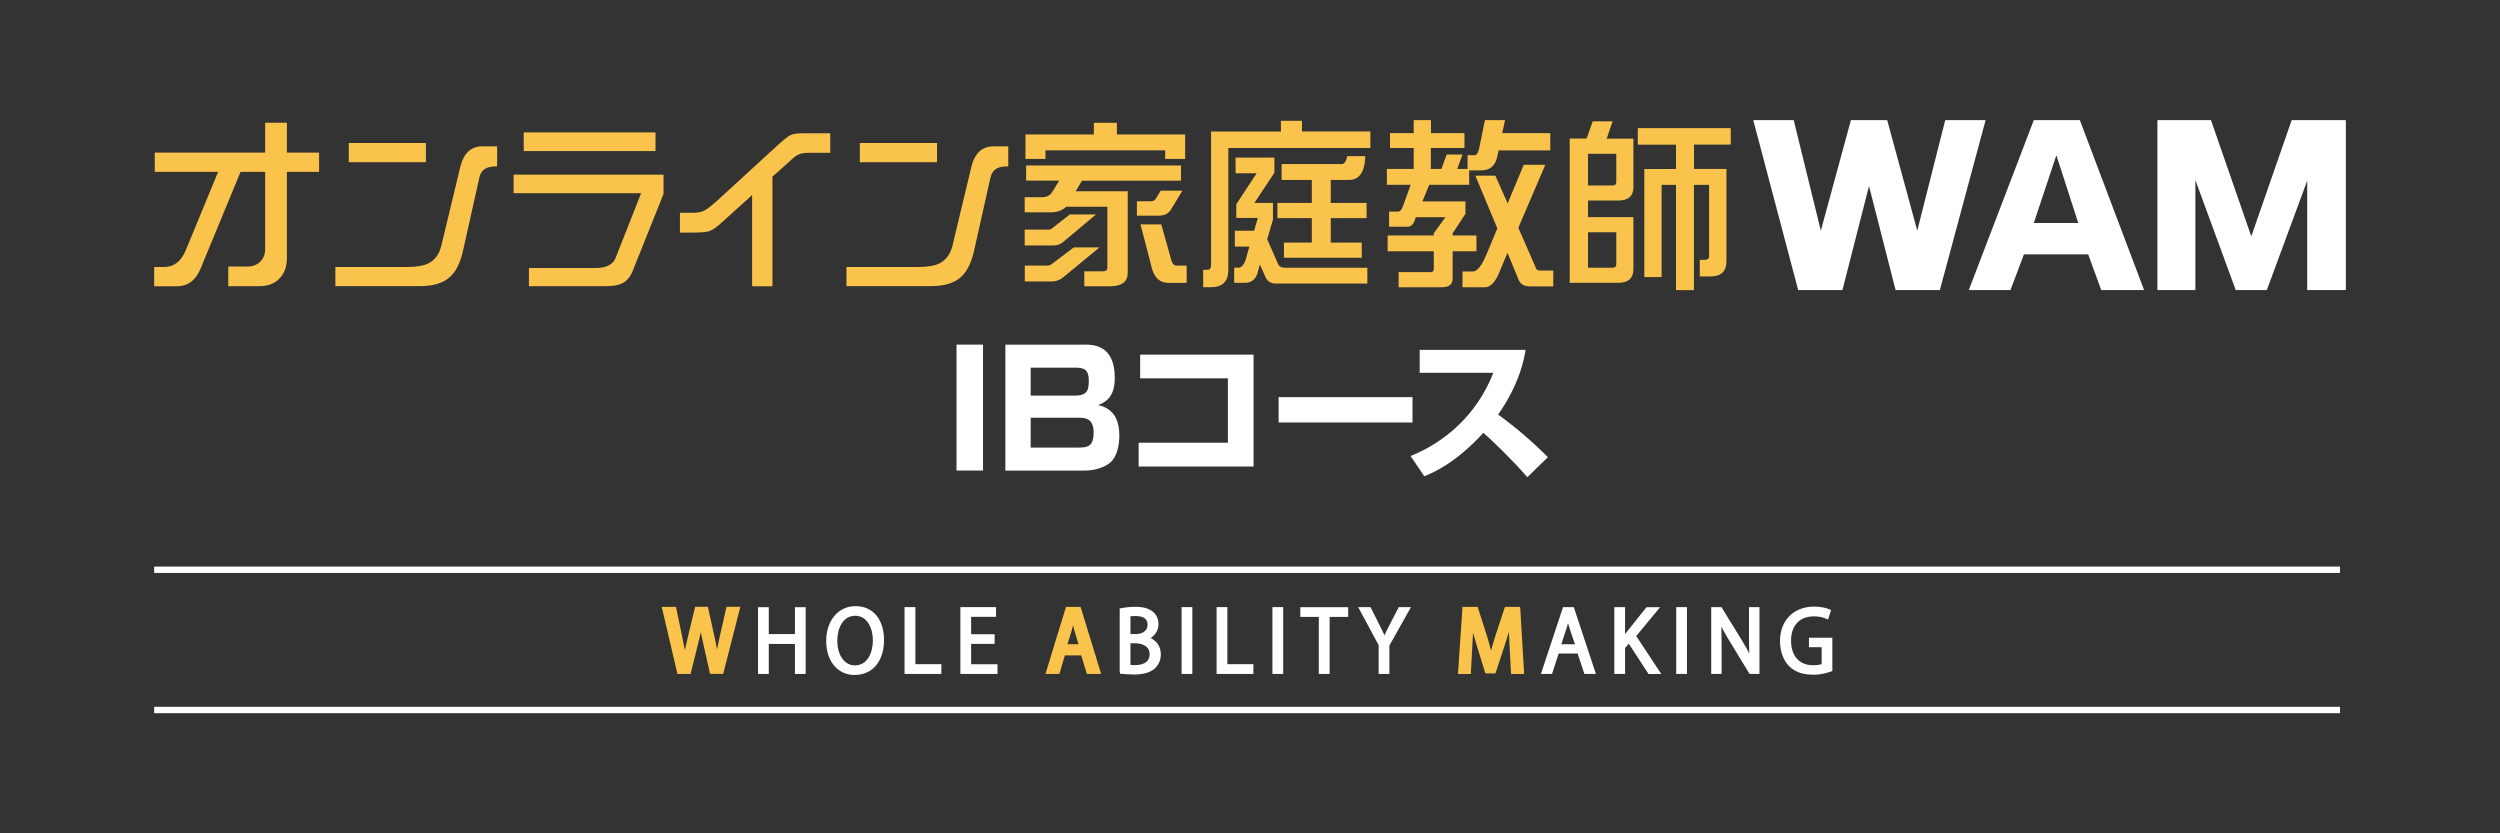 <?xml version="1.0" encoding="UTF-8"?>
<svg id="_レイヤー_1" data-name="レイヤー_1" xmlns="http://www.w3.org/2000/svg" viewBox="0 0 330 110">
  <rect x="0" y="0" width="330" height="110" fill="#333333" stroke="none"/>
  <defs>
    <style>
      .cls-1 {
        fill: #fac44c;
      }

      .cls-2 {
        fill: #fff;
      }
    </style>
  </defs>
  <g>
    <g>
      <path class="cls-1" d="M93.73,88.96l-.95-4.22c-.09-.41-.18-.84-.27-1.28-.09.42-.19.84-.31,1.29l-1.04,4.21h-1.74l-2.07-8.85h1.88l.87,4.17c.11.53.21,1.06.3,1.56.08-.35.36-1.59.36-1.59l1-4.15h1.68l.92,4.17c.1.49.21.98.29,1.46.1-.49.2-.98.31-1.49l.94-4.14h1.83l-2.27,8.85h-1.73Z"/>
      <polygon class="cls-2" points="104.93 88.96 104.93 85 101.48 85 101.48 88.96 100.06 88.96 100.06 80.15 101.48 80.15 101.48 83.7 104.93 83.7 104.93 80.15 106.35 80.15 106.35 88.96 104.93 88.96"/>
      <path class="cls-2" d="M112.84,89.1c-2.26,0-3.78-1.8-3.78-4.48s1.56-4.61,3.88-4.61,3.75,1.79,3.75,4.46c0,2.81-1.51,4.62-3.85,4.62ZM112.89,81.28c-1.64,0-2.37,1.67-2.37,3.32s.8,3.23,2.34,3.23c1.63,0,2.36-1.66,2.36-3.31,0-1.56-.73-3.24-2.34-3.24Z"/>
      <polygon class="cls-2" points="119.4 88.96 119.4 80.14 120.83 80.14 120.83 87.67 124.26 87.67 124.26 88.96 119.4 88.96"/>
      <polygon class="cls-2" points="126.77 88.96 126.77 80.14 131.48 80.14 131.48 81.42 128.19 81.42 128.19 83.72 131.29 83.72 131.29 84.99 128.19 84.99 128.19 87.68 131.67 87.68 131.67 88.96 126.77 88.96"/>
      <path class="cls-1" d="M143.47,88.96l-.75-2.45h-2.16l-.72,2.45h-1.84l2.71-8.85h1.93l2.71,8.85h-1.87ZM142.36,85.03l-.55-1.85c-.06-.21-.12-.43-.17-.64-.05.22-.1.43-.16.63l-.57,1.86h1.45Z"/>
      <path class="cls-2" d="M149.59,89.03c-.66,0-1.15-.05-1.5-.08l-.23-.02-.06-.24v-8.37l.21-.04c.53-.11,1.21-.18,1.84-.18,1.08,0,1.81.21,2.36.67.47.4.71.97.71,1.64,0,.73-.39,1.4-1.04,1.81.71.34,1.35,1.04,1.35,2.14,0,.73-.25,1.34-.74,1.82-.59.58-1.53.86-2.88.86ZM149.22,87.77c.17.02.37.02.62.02.71,0,1.91-.19,1.91-1.44s-1.34-1.44-1.92-1.44h-.61v2.86ZM149.93,83.7c.93,0,1.55-.49,1.55-1.22,0-.29,0-1.16-1.59-1.16-.31,0-.53.01-.67.03v2.35h.71Z"/>
      <rect class="cls-2" x="155.97" y="80.14" width="1.42" height="8.82"/>
      <polygon class="cls-2" points="160.59 88.96 160.59 80.14 162.01 80.14 162.01 87.67 165.45 87.67 165.45 88.96 160.59 88.96"/>
      <rect class="cls-2" x="167.96" y="80.14" width="1.42" height="8.82"/>
      <polygon class="cls-2" points="174.08 88.96 174.08 81.43 171.64 81.43 171.64 80.15 177.96 80.15 177.96 81.43 175.51 81.43 175.51 88.96 174.08 88.96"/>
      <path class="cls-2" d="M181.98,88.96v-3.8l-2.7-5.02h1.63l1.23,2.46c.23.45.43.85.61,1.26.18-.4.39-.82.62-1.27l1.27-2.45h1.61l-2.85,5.07v3.75h-1.42Z"/>
      <path class="cls-1" d="M199.46,88.96l-.21-3.96c-.02-.51-.05-1.06-.07-1.59-.14.47-.3.98-.48,1.52l-1.3,3.96h-1.33l-1.2-3.89c-.16-.52-.3-1.01-.43-1.47-.03.59-.28,5.19-.28,5.19v.25h-1.71l.6-8.86h2l1.23,3.85c.21.7.39,1.33.54,1.92.16-.62.35-1.25.56-1.93l1.27-3.84h2.01l.53,8.86h-1.74Z"/>
      <path class="cls-2" d="M209.14,88.96l-.89-2.69h-2.51l-.87,2.69h-1.47l2.92-8.82h1.42l2.92,8.82h-1.5ZM207.89,85.04l-.71-2.12c-.07-.23-.14-.45-.2-.67-.06.2-.12.41-.17.61l-.72,2.18h1.8Z"/>
      <path class="cls-2" d="M217.6,88.96l-2.6-3.99-.49.57v3.42h-1.42v-8.82h1.42v3.56c.08-.1.15-.2.22-.29l2.61-3.26h1.79l-3.15,3.81,3.31,5.01h-1.69Z"/>
      <rect class="cls-2" x="221.26" y="80.14" width="1.42" height="8.82"/>
      <path class="cls-2" d="M230.94,88.96l-2.73-4.49c-.34-.56-.68-1.15-.99-1.75.02.65.03,1.36.03,2.32v3.92h-1.37v-8.82h1.35l2.76,4.49c.31.52.63,1.07.92,1.63-.03-.73-.04-1.44-.04-2.24v-3.88h1.38v8.82h-1.31Z"/>
      <path class="cls-2" d="M239.25,89.05c-3.98,0-4.29-3.4-4.29-4.44,0-2.72,1.81-4.54,4.51-4.54.78,0,1.54.14,2.03.37l.2.1-.4,1.25-.27-.12c-.46-.21-.97-.31-1.59-.31-1.89,0-3.02,1.2-3.02,3.21s1.08,3.24,2.89,3.24c.61,0,.96-.08,1.15-.15v-2.23h-1.68v-1.25h3.09v4.38l-.16.07c-.34.13-1.26.44-2.46.44Z"/>
    </g>
    <path class="cls-2" d="M308.88,75.63H20.35v-.84h288.53v.84ZM308.88,93.3H20.35v.84h288.53v-.84Z"/>
  </g>
  <g>
    <path class="cls-1" d="M155.89,21.85v2h-13.07l-.83,1.4h6.87v10.76c0,1.19-.79,1.78-2.38,1.78h-3.35v-1.97h2.4c.43,0,.64-.16.64-.47v-8.06h-5.44c-.49.49-1.17.74-2.05.74h-3.42v-2h2.28c.65,0,1.12-.25,1.4-.76l.88-1.43h-4.37v-2h20.44ZM141.23,28.31h3.44l-4.37,3.66c-.35.29-.77.43-1.26.43h-3.78v-2.09h3.14c.19,0,.35-.05.47-.17l2.35-1.83ZM141.73,32.66h3.4l-4.85,3.99c-.4.33-.87.5-1.42.5h-3.59v-2.09h2.92c.25,0,.46-.06.62-.19l2.92-2.21ZM144.39,16.21h3.04v1.54h9.01v3.23h-2.64v-1.14h-15.8v1.14h-2.64v-3.23h9.03v-1.54ZM153.21,25.17h2.87l-1.5,2.47c-.33.56-.88.83-1.64.83h-2.87v-1.9h1.83c.28,0,.5-.1.64-.31l.67-1.09ZM150.56,29.62h2.73l1.28,4.56c.14.59.38.88.71.88h1.36v2.28h-2.4c-1.09,0-1.82-.62-2.17-1.85l-1.52-5.87Z"/>
    <path class="cls-1" d="M169.08,15.95h2.78v1.4h9.03v2.19h-18.75v16.07c0,1.54-.76,2.3-2.28,2.3h-1.04v-2.3h.59c.3,0,.45-.22.45-.64v-17.61h9.22v-1.4ZM163.09,20.8h5.13v2l-2.64,3.99h2.45v2.19l-.76,2.61,1.45,3.28c.14.32.43.47.86.47h10.91v2.09h-12.07c-.76,0-1.26-.38-1.5-1.14l-.62-1.38-.31,1.14c-.27.86-.82,1.28-1.66,1.28h-1.42v-2h.59c.35,0,.65-.32.9-.95l.52-1.83h-1.92v-2.09h2.54l.5-1.69h-2.85v-1.81l2.69-4.09h-2.78v-2.09ZM177.85,20.61h2.38c-.06,1.17-.29,2-.69,2.47-.33.44-.83.67-1.5.67h-2.38v3.04h4.73v2h-4.73v3.23h4.09v2h-10.27v-2h3.68v-3.23h-4.54v-2h4.54v-3.04h-3.99v-2.09h7.91c.37,0,.62-.35.76-1.05"/>
    <path class="cls-1" d="M193.31,17.57v1.97h-4.44v2.76h1.4l.69-1.9h2.09l-.69,1.9h1.36v-1.81h.95c.22,0,.41-.25.55-.76l.79-3.87h2.66l-.38,1.71h6.35v2.28h-6.82l-.21.95c-.28,1.13-.98,1.69-2.09,1.69h-1.59v1.9h-5.27l-.9,2.19h5.68v1.64l-1.69,2.57v.29h3.14v2.09h-3.14v3.59c0,.78-.48,1.16-1.45,1.16h-5.68v-2h4.28c.24,0,.36-.16.36-.47v-2.28h-6.09v-2.09h6.09v-.29l1.54-2.12h-3.9l-.17.43c-.19.56-.51.83-.97.83h-2.4v-2h1.16c.28,0,.51-.25.69-.76l1-2.78h-3.14v-2.09h3.54v-2.76h-3.13v-1.97h3.13v-1.71h2.28v1.71h4.44ZM201.13,21.75h2.85l-3.56,8.32,2.23,5.09c.08.37.27.55.57.55h1.81v2.09h-3.14c-.79,0-1.31-.38-1.54-1.14l-1.36-3.28-1.21,2.88c-.52,1.11-1.12,1.66-1.78,1.66h-2.95v-2.09h1.4c.55,0,1.16-.78,1.8-2.33l1.4-3.35-2.9-6.96h2.64l1.62,3.66,2.12-5.09Z"/>
    <path class="cls-1" d="M210.23,16.02h2.63l-.78,2.28h3.53v6.39c0,1.19-.67,1.78-2,1.78h-3.99v2.19h5.99v6.84c0,1.22-.66,1.83-1.99,1.83h-6.42v-19.04h2.23l.81-2.28ZM212.94,20.3h-3.32v4.18h3.23c.33,0,.5-.15.5-.45v-3.73h-.41ZM209.62,30.66v4.68h3.23c.33,0,.5-.16.5-.47v-4.21h-3.73ZM228.46,16.9v2.19h-4.85v3.21h4.28v12.17c0,1.35-.7,2.02-2.09,2.02h-1.43v-2.19h.64c.39,0,.59-.16.59-.47v-9.43h-2v13.9h-2.37v-13.9h-1.9v12.17h-2.28v-14.26h4.18v-3.21h-5.04v-2.19h12.26Z"/>
    <path class="cls-1" d="M31.75,22.7l-5.29,12.79c-.64,1.54-1.69,2.3-3.14,2.3h-2.97v-2.55h1.34c1.25,0,2.2-.72,2.82-2.18l4.28-10.37h-8.36v-2.55h14.57v-3.94h2.87v3.94h4.25v2.55h-4.25v11.38c0,1.14-.34,2.04-1.01,2.72-.63.66-1.53.99-2.69.99h-4.04v-2.6h2.6c.64,0,1.18-.22,1.63-.64.43-.43.64-.99.64-1.68v-10.17h-3.24Z"/>
    <path class="cls-1" d="M87.58,25.61l-4.1,10.24c-.31.75-.77,1.27-1.36,1.55-.5.25-1.24.38-2.23.38h-10.07v-2.4h8.76c1.43,0,2.31-.44,2.67-1.31l3.38-8.57h-16.83v-2.44h19.79v2.56ZM86.53,19.94h-17.4v-2.46h17.4v2.46Z"/>
    <path class="cls-1" d="M101.96,37.79h-2.68v-12.05l-3.94,3.57c-.72.67-1.31,1.08-1.76,1.22-.37.11-1.11.17-2.21.17h-1.62v-2.61h1.69c.68,0,1.2-.11,1.6-.33.3-.16.78-.53,1.44-1.1l8.28-7.59c.72-.65,1.25-1.07,1.59-1.24.36-.16.95-.24,1.77-.24h3.47v2.58h-2.82c-.64,0-1.12.09-1.43.26-.22.08-.58.35-1.08.83l-2.3,2.06v14.46Z"/>
    <path class="cls-1" d="M65.63,21.96c-.67,0-1.18.09-1.51.27-.44.23-.74.66-.86,1.29l-2.13,9.52c-.36,1.65-.95,2.83-1.76,3.54-.87.79-2.19,1.19-3.96,1.19h-11.14v-2.53h9.51c1.19,0,2.09-.15,2.72-.45.89-.43,1.47-1.2,1.75-2.33l2.48-10.32c.43-1.88,1.41-2.82,2.94-2.82h1.95v2.62ZM46.04,21.41h10.18v-2.53h-10.18v2.53Z"/>
    <path class="cls-1" d="M133.1,21.96c-.68,0-1.18.09-1.51.27-.45.23-.73.66-.87,1.29l-2.13,9.52c-.37,1.65-.95,2.83-1.76,3.54-.87.79-2.19,1.19-3.96,1.19h-11.14v-2.53h9.5c1.19,0,2.1-.15,2.73-.45.89-.43,1.47-1.2,1.76-2.33l2.47-10.32c.43-1.88,1.41-2.82,2.94-2.82h1.96v2.62ZM113.5,21.41h10.19v-2.53h-10.19v2.53Z"/>
    <path class="cls-2" d="M268.46,15.86l-8.58,22.43h5.5l1.78-4.72h8.48l1.72,4.72h5.66l-8.48-22.43h-6.07ZM268.46,29.44l2.95-8.86h.06l2.86,8.86h-5.88ZM309.65,15.86v22.43h-5.1v-14.43l-5.33,14.43h-4.1l-5.33-14.52v14.52h-5.01V15.86h7.07l5.32,15.34,5.33-15.34h7.16ZM262.1,15.86l-6.04,22.43h-5.84l-3.51-13.73-3.51,13.73h-5.84l-5.93-22.43h5.34l3.58,14.59,3.97-14.59h4.79l3.97,14.59,3.69-14.59h5.34Z"/>
    <g>
      <path class="cls-2" d="M129.76,45.49v16.62h-3.5v-16.62h3.5Z"/>
      <path class="cls-2" d="M143.2,45.49c1.03,0,3.95,0,3.95,4.37,0,1.41-.3,2.95-2.21,3.61,1.94.42,2.81,1.79,2.81,4.03,0,.99-.17,3.04-1.62,3.86-.27.17-1.33.76-3,.76h-10.42v-16.62h10.5ZM136.05,48.53v3.69h5.86c1.67,0,1.81-.82,1.81-1.98,0-1.43-.57-1.71-1.79-1.71h-5.88ZM136.05,55.13v3.95h6.39c1.27,0,1.92-.3,1.92-2,0-1.94-1.22-1.94-2.05-1.94h-6.26Z"/>
    </g>
    <g>
      <path class="cls-2" d="M165.47,46.81v14.77h-15.17v-3.14h11.78v-8.5h-11.58v-3.13h14.97Z"/>
      <path class="cls-2" d="M186.45,52.42v3.35h-17.67v-3.35h17.67Z"/>
      <path class="cls-2" d="M186.2,60.19c4.51-1.8,8.77-5.45,10.92-10.98h-9.72v-3.03h13.98c-.2,1.2-.8,4.53-3.63,8.54,2.34,1.7,4.55,3.59,6.57,5.63l-2.71,2.64c-1.8-2.08-4.57-4.81-5.81-5.85-3.61,3.93-6.41,5.15-7.79,5.73l-1.82-2.69Z"/>
    </g>
  </g>
</svg>